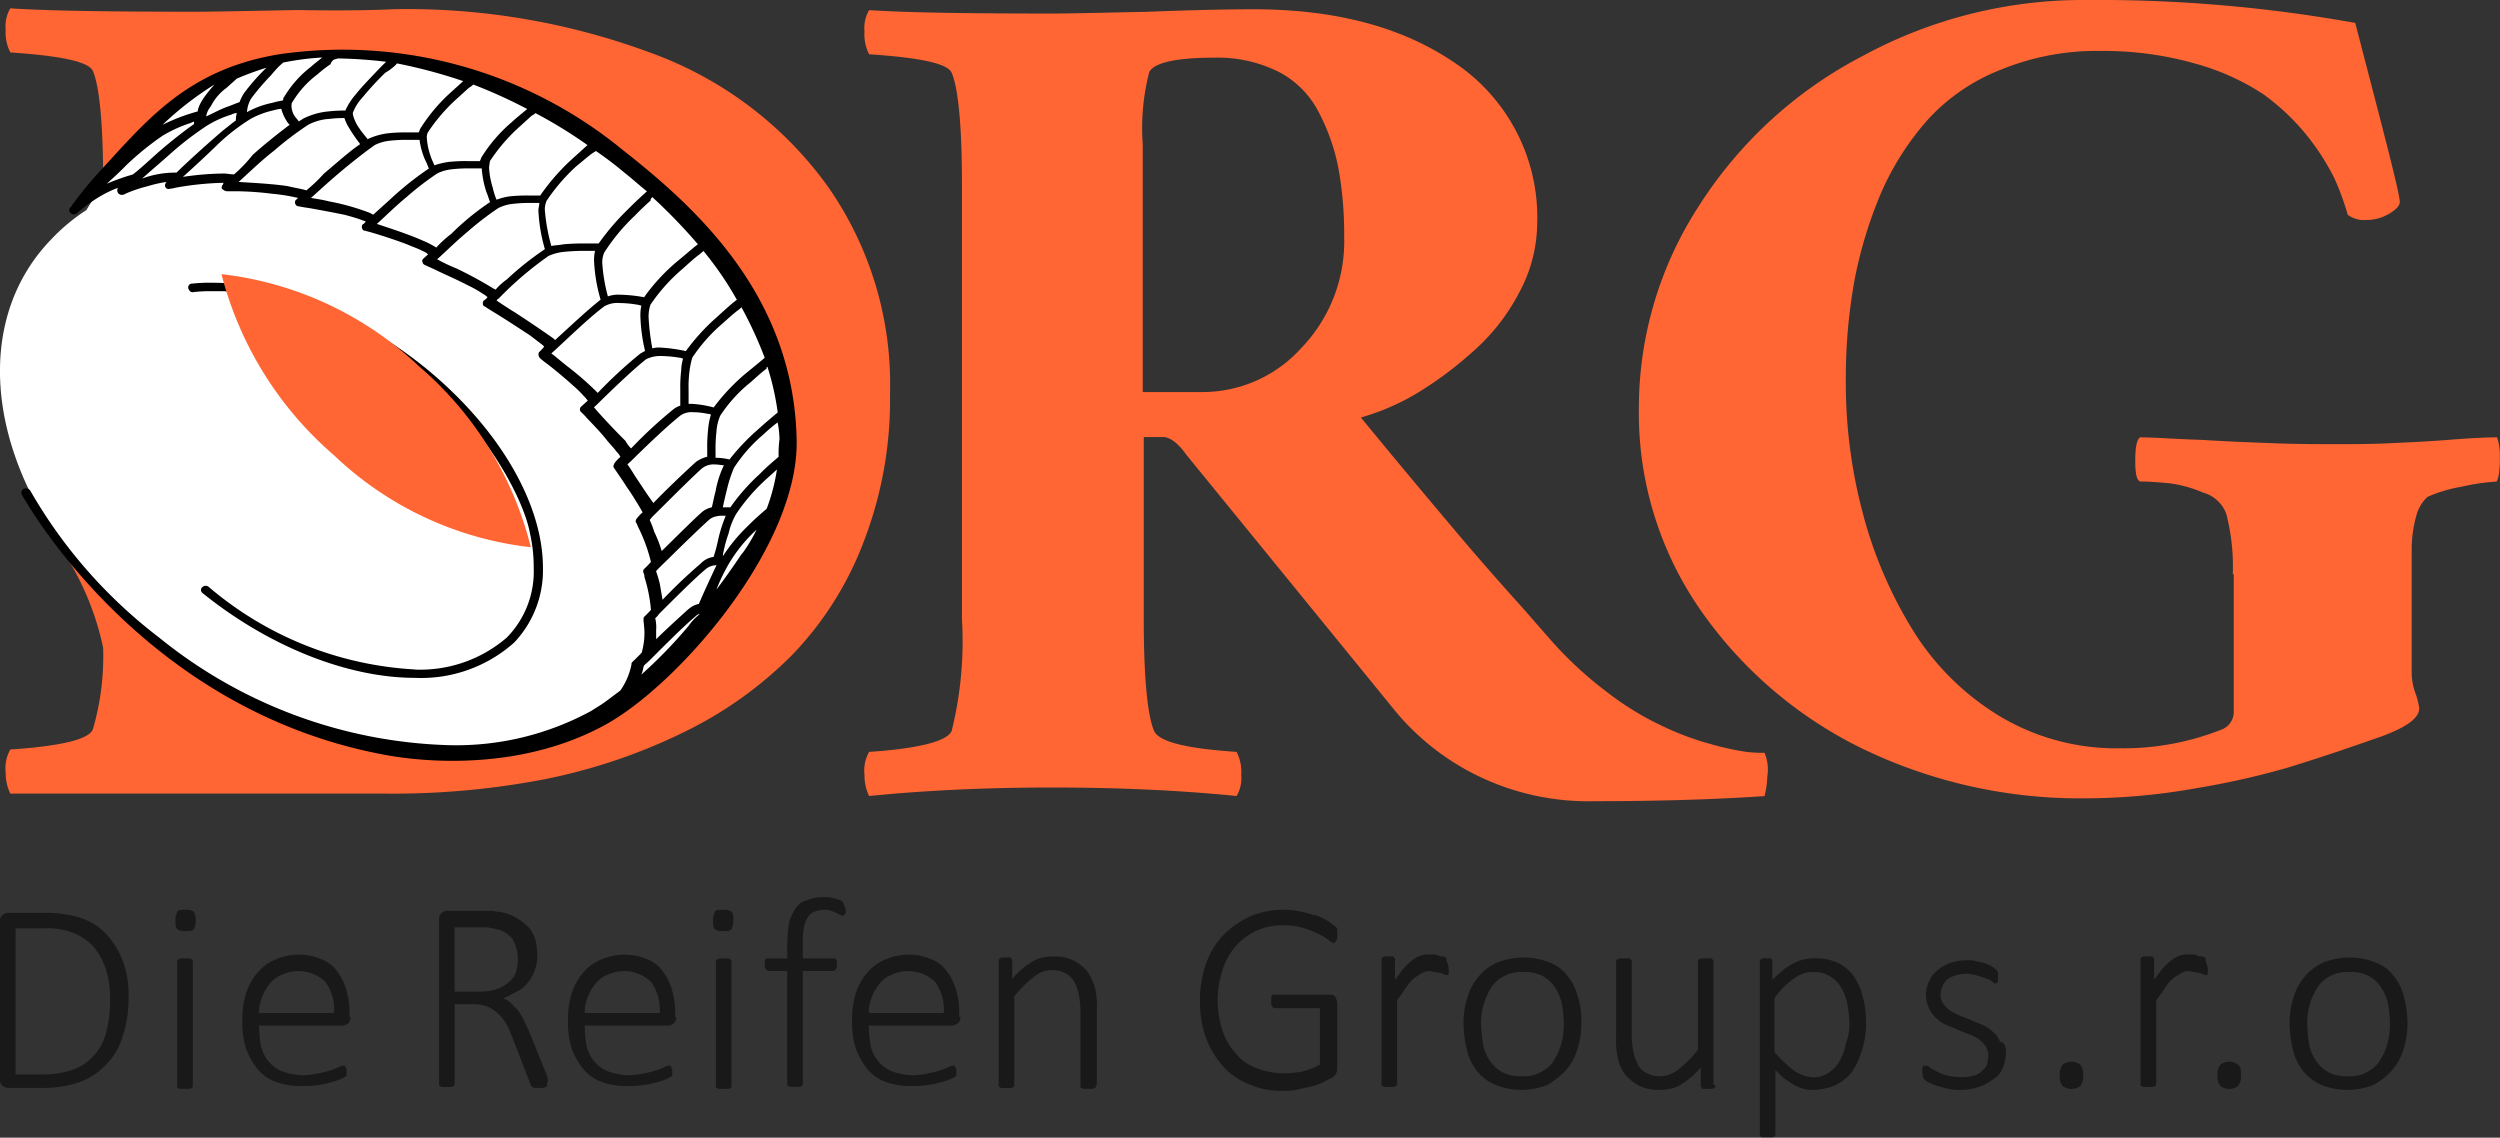 <svg id="Group_10" data-name="Group 10" xmlns="http://www.w3.org/2000/svg" width="133.153" height="60.592" viewBox="0 0 133.153 60.592">
  <rect x="0" y="0" width="133.153" height="60.592" fill="#333333" stroke="none"/>
  <g id="Group_8" data-name="Group 8">
    <path id="Path_68" data-name="Path 68" d="M521.908,33.8c4.5,0,8.105.994,10.922,2.983a9.9,9.9,0,0,1,4.2,8.5,7.837,7.837,0,0,1-.988,3.661,10.738,10.738,0,0,1-2.471,3.119,19.555,19.555,0,0,1-3.064,2.26,12.642,12.642,0,0,1-2.866,1.22q2.224,2.712,4.745,5.7c1.631,1.944,2.965,3.435,3.9,4.475l1.384,1.582a20.18,20.18,0,0,0,3.114,2.893A15.531,15.531,0,0,0,543.752,72a14.781,14.781,0,0,0,2.57.949,14.418,14.418,0,0,0,1.878.407,7.253,7.253,0,0,0,.939.045,2.3,2.3,0,0,1,.148,1.266,4.6,4.6,0,0,1-.148,1.04q-4,.271-9.044.271a13.438,13.438,0,0,1-6.326-1.4,13.238,13.238,0,0,1-4.25-3.345l-11.169-13.7c-.445-.633-.89-.949-1.235-.949h-1.038V66.3c0,3.119.2,5.108.544,5.922.247.588,1.68.949,4.4,1.13a2.335,2.335,0,0,1,.247,1.22,1.866,1.866,0,0,1-.247,1.13c-3.163-.316-6.425-.452-9.835-.452-3.311,0-6.573.136-9.736.452a2.483,2.483,0,0,1-.247-1.13,2.011,2.011,0,0,1,.247-1.22c2.718-.181,4.2-.588,4.4-1.13a19.83,19.83,0,0,0,.544-5.922V43.112c0-3.119-.2-5.108-.544-5.922-.2-.5-1.68-.814-4.4-.994a2.333,2.333,0,0,1-.247-1.22,1.865,1.865,0,0,1,.247-1.13c2.076.136,5.337.181,9.835.181.89,0,2.521-.045,4.893-.09C518.547,33.845,520.475,33.8,521.908,33.8Zm4.843,12.114a19.645,19.645,0,0,0-.3-3.616,10.8,10.8,0,0,0-1.038-2.983,4.967,4.967,0,0,0-2.125-2.17,7.271,7.271,0,0,0-3.46-.768c-2.026,0-3.212.271-3.459.768a11.891,11.891,0,0,0-.346,3.842v13.2h3.163a7.085,7.085,0,0,0,5.288-2.351A8.181,8.181,0,0,0,526.751,45.914Z" transform="translate(-455.159 -33.306)" fill="#f63"/>
    <path id="Path_69" data-name="Path 69" d="M626.93,63.379a11.14,11.14,0,0,0-.346-3.212,1.833,1.833,0,0,0-1.235-1.131,6.67,6.67,0,0,0-1.829-.5c-.494-.045-1.038-.09-1.483-.09-.2,0-.3-.362-.3-1.04s.049-1.131.247-1.312c.791,0,1.878.09,3.311.136,1.433.09,2.718.136,3.9.181s2.273.045,3.311.045c.84,0,1.73,0,2.718-.045.939-.045,2.026-.09,3.163-.181s2.026-.136,2.619-.136a2.775,2.775,0,0,1,.148.95,6.127,6.127,0,0,1-.049,1q-.074.407-.148.407a10.9,10.9,0,0,0-1.828.271,7.546,7.546,0,0,0-1.829.543,2.081,2.081,0,0,0-.593,1,6.6,6.6,0,0,0-.247,1.719v6.74a3.289,3.289,0,0,0,.2,1,3.52,3.52,0,0,1,.2.814c0,.543-.791,1.086-2.422,1.628-1.927.679-3.46,1.176-4.646,1.538A42.747,42.747,0,0,1,625,74.778a33.831,33.831,0,0,1-5.98.543,26.649,26.649,0,0,1-11.861-2.669,22.519,22.519,0,0,1-8.649-7.464,18.372,18.372,0,0,1-3.212-10.63,19.756,19.756,0,0,1,3.212-10.811,22.789,22.789,0,0,1,8.7-7.961A24.612,24.612,0,0,1,619.121,32.8a77.415,77.415,0,0,1,14.332,1.221s.4,1.538,1.186,4.569,1.186,4.659,1.186,4.976c0,.181-.2.407-.593.633a2.338,2.338,0,0,1-1.186.317,1.479,1.479,0,0,1-.989-.271,14.663,14.663,0,0,0-.692-1.9,12.511,12.511,0,0,0-1.433-2.262,11.991,11.991,0,0,0-2.372-2.262,12.752,12.752,0,0,0-3.608-1.628,17.748,17.748,0,0,0-5.041-.679,13.409,13.409,0,0,0-5.337,1,10.36,10.36,0,0,0-3.855,2.624,14.823,14.823,0,0,0-2.521,3.935,23.02,23.02,0,0,0-1.433,4.75,29.28,29.28,0,0,0-.445,5.2,27.006,27.006,0,0,0,.939,7.238,22.871,22.871,0,0,0,2.718,6.242,13.9,13.9,0,0,0,4.6,4.478,12.1,12.1,0,0,0,6.375,1.674,14.177,14.177,0,0,0,5.387-1,1,1,0,0,0,.643-.95V63.379Z" transform="translate(-508.01 -32.8)" fill="#f63"/>
    <g id="Group_4" data-name="Group 4" transform="translate(0.303 0.445)">
      <path id="Path_106" data-name="Path 106" d="M439.888,43.186a19.987,19.987,0,0,0-9.242-7.047,37.313,37.313,0,0,0-13.888-2.394c-.89.045-2.57.09-5.14.045-2.521.045-4.349.09-5.436.09-4.5,0-7.759-.045-9.835-.181a1.862,1.862,0,0,0-.247,1.129,2.33,2.33,0,0,0,.247,1.22c2.718.181,4.2.5,4.4.994.346.813.544,2.8.544,5.917V65c-1.236-1.31-2.372-2.755-2.866-3.388a14.95,14.95,0,0,1,2.866,6.143,13.963,13.963,0,0,1-.544,4.336c-.2.542-1.68.9-4.4,1.084a2.009,2.009,0,0,0-.247,1.22,2.48,2.48,0,0,0,.247,1.129h19.917a42.771,42.771,0,0,0,8.55-.768,30.3,30.3,0,0,0,7.364-2.484,21.133,21.133,0,0,0,5.832-4.156,17.731,17.731,0,0,0,3.806-6.053,21.005,21.005,0,0,0,1.384-7.86A18.335,18.335,0,0,0,439.888,43.186Zm-11.614,25.3c-2.669,2.936-6.82,4.382-12.4,4.382a9.2,9.2,0,0,1-2.718-.407,2.563,2.563,0,0,1-1.631-1.039,15.015,15.015,0,0,1-.544-4.969V40.882a13.6,13.6,0,0,1,.346-3.84c.247-.5,1.433-.768,3.46-.768,5.288,0,9.489,1.581,12.7,4.788s4.794,7.769,4.794,13.777C432.277,61.029,430.942,65.546,428.274,68.482Z" transform="translate(-396.1 -33.7)" fill="#f63"/>
      <path id="Path_107" data-name="Path 107" d="M400.4,95.1a2.233,2.233,0,0,0-.3-.4A2.233,2.233,0,0,1,400.4,95.1Z" transform="translate(-398.123 -67.168)" fill="#ed6c14"/>
    </g>
    <path id="Path_132" data-name="Path 132" d="M428.782,44.41c-9.588-7.827-21.35-7.292-24.711-2.238a15.83,15.83,0,0,0-4.053,4.549,10.1,10.1,0,0,0-1.878,1.565c-4.942,5.1-3.193,14.5,5.505,21.437S423.84,77.9,428.782,72.8c1.334-1.431,5.206-5.65,6.195-6.679C439.721,60.93,438.914,52.684,428.782,44.41Z" transform="translate(-395.416 -35.533)" fill="#fff"/>
    <path id="Path_133" data-name="Path 133" d="M429.756,43.437a23.506,23.506,0,0,0-18.237-5.059c-4.942.806-7.117,3.582-9.637,6.313a19.915,19.915,0,0,0-1.483,1.836.2.2,0,0,0,0,.313.256.256,0,0,0,.346,0,8,8,0,0,1,1.236-.9,5.856,5.856,0,0,1,.939-.448.262.262,0,0,0,0,.269.251.251,0,0,0,.3.09.161.161,0,0,0,.1-.045,7.288,7.288,0,0,1,1.186-.4,6.276,6.276,0,0,1,.988-.224c-.049.09-.1.179-.049.269a.188.188,0,0,0,.247.09.945.945,0,0,0,.247-.045,16.172,16.172,0,0,1,2.521-.269h.1a.133.133,0,0,0-.049.09c-.049.045-.1.179-.049.224a.43.43,0,0,0,.247.134h.494a16.371,16.371,0,0,1,1.927.134,9.607,9.607,0,0,1,1.384.224l-.1.09a.184.184,0,0,0-.049.224.206.206,0,0,0,.2.134s.2.045.544.09c.494.09,1.235.224,1.878.358q.519.134.89.269c.1.045.148.045.247.09-.1.09-.1.134-.148.134a.184.184,0,0,0-.049.224c0,.09.1.134.148.134,0,0,.2.045.494.134.445.134,1.137.358,1.73.582.3.134.593.224.84.358a1.048,1.048,0,0,1,.3.179l-.247.224c-.049.045-.1.134-.049.179,0,.09.049.134.148.179l.494.224c.445.224,1.186.537,1.779.851a5.63,5.63,0,0,1,.791.448,1.066,1.066,0,0,1,.247.179.573.573,0,0,1-.2.179.25.25,0,0,0-.049.179c0,.045.049.134.1.134,0,0,.2.134.494.313.445.269,1.137.716,1.68,1.075.3.179.544.4.741.537.1.09.2.134.247.224a2.828,2.828,0,0,1-.247.269c-.049.045-.049.09-.049.179a.328.328,0,0,0,.1.179s.148.134.4.313c.346.269.889.716,1.334,1.119a6.123,6.123,0,0,1,.593.582c.1.09.148.179.2.224l-.346.313a.2.2,0,0,0,0,.313,3.375,3.375,0,0,1,.3.313c.3.313.741.761,1.087,1.209.2.224.4.448.494.582a.933.933,0,0,1,.2.269,2.381,2.381,0,0,0-.3.313c-.049.09-.1.179-.049.269,0,0,.346.492.692,1.03.346.492.692,1.075.84,1.343a2.389,2.389,0,0,0-.3.313c-.049.045-.1.179-.049.224a1.794,1.794,0,0,1,.1.224,8.658,8.658,0,0,1,.692,1.88,4.945,4.945,0,0,1-.346.358.184.184,0,0,0-.049.224.5.5,0,0,1,.049.224,8,8,0,0,1,.346,1.746,4.943,4.943,0,0,1-.346.358c-.049.045-.049.09-.049.179,0,.134.049.4.049.672a3.791,3.791,0,0,1-.148,1.075c-.3.313-.494.492-.494.492a.155.155,0,0,0-.049.134,3.648,3.648,0,0,1-.593,1.388c-.3.224-.593.448-.84.627s-.494.313-.692.448a15.05,15.05,0,0,1-7.561,1.836,25.646,25.646,0,0,1-15.469-5.731,26.263,26.263,0,0,1-6.87-7.835.3.3,0,0,0-.346-.09.244.244,0,0,0-.1.313c.544.94,6.672,11.462,19.225,13.835,2.026.4,7.314.94,11.911-1.612,3.855-2.149,10.28-9.492,10.132-15.178C438.9,51.093,433.512,46.392,429.756,43.437Zm7.759,11.6a14.178,14.178,0,0,1,.544,2.418c-.1.09-.544.448-1.087.94a11.664,11.664,0,0,0-1.483,1.567,2.938,2.938,0,0,0-.741-.09V59.51a7.831,7.831,0,0,1,.049-1.03,2.513,2.513,0,0,1,.2-.851,7.657,7.657,0,0,1,1.631-1.791c.3-.269.593-.537.84-.716C437.466,55.033,437.466,55.033,437.515,55.033Zm-1.384-3.179a21.666,21.666,0,0,1,1.235,2.686c-.2.179-.593.492-1.087.9a10.891,10.891,0,0,0-1.631,1.746A5.813,5.813,0,0,0,433.512,57h-.2v-.761a6.575,6.575,0,0,1,.049-.985,4.771,4.771,0,0,1,.148-.716,8.769,8.769,0,0,1,1.631-1.836c.3-.269.593-.537.84-.716Zm-2.026-3a17.553,17.553,0,0,1,1.779,2.6c-.2.134-.593.492-1.087.94a11.108,11.108,0,0,0-1.631,1.791A8.4,8.4,0,0,0,431.782,54a1.194,1.194,0,0,0-.4.045,12.158,12.158,0,0,1-.2-1.657,1.993,1.993,0,0,1,.1-.672,9.49,9.49,0,0,1,1.73-1.925c.346-.313.642-.582.89-.761Zm-2.718-2.865a29.424,29.424,0,0,1,2.422,2.507c-.247.179-.642.537-1.137.94a10.277,10.277,0,0,0-1.73,1.88,7.782,7.782,0,0,0-1.285-.134,1.6,1.6,0,0,0-.642.09,8.644,8.644,0,0,1-.3-1.791,1.339,1.339,0,0,1,.1-.537,10.379,10.379,0,0,1,1.631-1.97c.3-.313.593-.582.84-.806A.226.226,0,0,1,431.387,45.989Zm-3.212-2.328c.049-.045.148-.09.2-.134a18.835,18.835,0,0,1,1.532,1.164c.4.313.791.672,1.186.985-.2.179-.593.537-1.038.985a13.085,13.085,0,0,0-1.532,1.791h-.643a12.34,12.34,0,0,0-1.235.045c-.2.045-.445.045-.643.09a9.884,9.884,0,0,1-.346-1.925,1.1,1.1,0,0,1,.1-.492,10,10,0,0,1,1.581-1.836C427.68,44.064,427.927,43.84,428.174,43.661Zm-3.015-2.149a25.1,25.1,0,0,1,2.768,1.7l-.939.851a11.5,11.5,0,0,0-1.581,1.836h-.593a8.443,8.443,0,0,0-1.038.045,3.06,3.06,0,0,0-.692.179,3.49,3.49,0,0,1-.2-.627,4.472,4.472,0,0,1-.2-1.075,3.441,3.441,0,0,1,.049-.358,9.3,9.3,0,0,1,1.483-1.746l.741-.672A.681.681,0,0,0,425.16,41.512Zm-3.311-1.522a27,27,0,0,1,2.866,1.3c-.2.179-.494.4-.84.716a8.008,8.008,0,0,0-1.581,1.836c-.049.09-.049.134-.1.224h-.643a8.442,8.442,0,0,0-1.038.045,4.463,4.463,0,0,0-.741.179c-.049-.134-.148-.313-.2-.492a3.523,3.523,0,0,1-.2-.94.607.607,0,0,1,.049-.313A9.3,9.3,0,0,1,420.91,40.8l.692-.627A1.334,1.334,0,0,0,421.849,39.99ZM417.7,38.96c.049-.045.049-.09.1-.09a27.478,27.478,0,0,1,3.509.94l-.741.672a9.149,9.149,0,0,0-1.532,1.836c-.049.09-.049.134-.1.224h-.593a8.442,8.442,0,0,0-1.038.045,3.536,3.536,0,0,0-.988.269c-.049,0-.049.045-.1.045-.1-.134-.3-.358-.445-.582a2.017,2.017,0,0,1-.247-.448,1.277,1.277,0,0,1-.1-.358,2.419,2.419,0,0,1,.494-.806,16.636,16.636,0,0,1,1.236-1.343A2.849,2.849,0,0,0,417.7,38.96Zm-3.311-.269a.161.161,0,0,1,.1-.045l.148-.045a24.78,24.78,0,0,1,2.57.179c-.2.179-.494.492-.791.806s-.593.627-.84.94a3.365,3.365,0,0,0-.544.851,7.4,7.4,0,0,0-.89.045,3.762,3.762,0,0,0-1.384.4c-.049.045-.148.09-.2.134-.049-.045-.1-.134-.148-.179a1.009,1.009,0,0,1-.247-.627c0-.09,0-.179.049-.224a5.157,5.157,0,0,1,1.334-1.477,6.309,6.309,0,0,1,.692-.537A.475.475,0,0,1,414.386,38.691ZM411.519,39l.2-.179a14.393,14.393,0,0,1,2.076-.269c-.148.134-.4.313-.593.492a5.712,5.712,0,0,0-1.433,1.612c-.049.045-.049.09-.049.179a5.556,5.556,0,0,0-.593.134,4.74,4.74,0,0,0-1.334.492,1.537,1.537,0,0,1,.247-.761,12.7,12.7,0,0,1,1.038-1.209A6.2,6.2,0,0,1,411.519,39ZM408.7,40.169l.4-.358.148-.134a16.033,16.033,0,0,1,1.582-.582,11.121,11.121,0,0,0-1.186,1.343,2.3,2.3,0,0,0-.247.492c-.148.045-.346.134-.593.224-.4.134-.791.358-1.186.537a1.094,1.094,0,0,1,.247-.537A2.715,2.715,0,0,1,408.7,40.169Zm-.642-.179c-.1.134-.84.9-.89,1.433a10.242,10.242,0,0,0-1.878.716A17.046,17.046,0,0,1,408.06,39.99Zm-5.733,5.283c.346-.313.692-.627,1.038-.985a15.509,15.509,0,0,1,1.928-1.567,7.206,7.206,0,0,1,1.334-.627,2.543,2.543,0,0,0,.346-.134v.134A25.339,25.339,0,0,0,404.7,43.93c-.346.313-.692.627-.988.851A12.248,12.248,0,0,0,402.327,45.273ZM404.205,45c.445-.4,1.038-.9,1.582-1.388a16.392,16.392,0,0,1,1.878-1.433,5.439,5.439,0,0,1,1.285-.582.753.753,0,0,1,.3-.09,1.4,1.4,0,0,0-.049.4c-.2.134-.4.313-.643.493-.89.761-1.927,1.7-2.521,2.283A5.053,5.053,0,0,0,404.205,45Zm4.893-.224c-.2,0-.346-.045-.544-.045a15.634,15.634,0,0,0-2.175.179c.445-.4,1.137-1.03,1.779-1.657a10.721,10.721,0,0,1,1.829-1.433,4.53,4.53,0,0,1,1.186-.448,2.733,2.733,0,0,1,.445-.09,2.212,2.212,0,0,0,.3.672.63.63,0,0,0,.148.179c-.593.448-1.334,1.03-1.977,1.612A7.308,7.308,0,0,1,409.1,44.78Zm3.855.851c-.3-.09-.643-.134-.988-.224-.89-.134-1.977-.179-2.619-.224l.1-.09c.445-.4,1.087-1.03,1.779-1.567a17.268,17.268,0,0,1,1.829-1.388,2.764,2.764,0,0,1,1.137-.313,6.02,6.02,0,0,1,.791-.045,2.921,2.921,0,0,0,.148.358,8.639,8.639,0,0,0,.692,1.03c-.593.4-1.285,1.03-1.927,1.567A8.854,8.854,0,0,1,412.953,45.631Zm3.558,1.3c-.049-.045-.1-.045-.148-.09a12.718,12.718,0,0,0-2.224-.627c-.346-.09-.692-.134-.939-.179l.1-.09c.4-.358.988-.9,1.631-1.433s1.285-1.03,1.68-1.3a2.282,2.282,0,0,1,.791-.224,7.679,7.679,0,0,1,.988-.045h.593a3.882,3.882,0,0,0,.3,1.075c.1.179.148.358.2.448a16.815,16.815,0,0,0-2.076,1.657Zm3.361,1.746a4.427,4.427,0,0,0-.692-.358c-.791-.358-1.927-.716-2.471-.9l.1-.09c.346-.313.89-.851,1.483-1.343a16.069,16.069,0,0,1,1.631-1.254,2.281,2.281,0,0,1,.791-.224,7.676,7.676,0,0,1,.988-.045h.593a5.166,5.166,0,0,0,.247,1.254c.1.224.148.448.2.537a13.886,13.886,0,0,0-2.076,1.7A5.683,5.683,0,0,0,419.872,48.676Zm3.163,2.239c-.049,0-.049-.045-.1-.045a21.328,21.328,0,0,0-1.977-1.075,9.783,9.783,0,0,1-1.038-.493l.148-.134c.346-.313.89-.851,1.483-1.343a16.081,16.081,0,0,1,1.631-1.254,2.281,2.281,0,0,1,.791-.224,7.679,7.679,0,0,1,.989-.045h.4c0,.134-.049.269-.049.4a8.716,8.716,0,0,0,.346,2.06,15.954,15.954,0,0,0-2.026,1.612A3.218,3.218,0,0,0,423.035,50.914Zm1.087,1.254c-.445-.269-.84-.537-1.038-.672.049-.045.049-.09.1-.09a18.265,18.265,0,0,1,2.669-2.283,2.63,2.63,0,0,1,.89-.224,10.5,10.5,0,0,1,1.186-.045h.4a2.151,2.151,0,0,0-.049.582,8.712,8.712,0,0,0,.346,2.015c-.791.627-1.779,1.567-2.422,2.149l-.1-.09C425.6,53.153,424.814,52.616,424.122,52.168Zm2.718,2.821c-.346-.269-.642-.537-.84-.672l.148-.134c.593-.537,1.829-1.746,2.669-2.373a1.429,1.429,0,0,1,.84-.179,6.022,6.022,0,0,1,.939.09c.049,0,.148.045.2.045a2.5,2.5,0,0,0-.049.627,9.014,9.014,0,0,0,.247,1.791c-.1.045-.148.09-.247.134a24.091,24.091,0,0,0-2.273,2.1A16.052,16.052,0,0,0,426.84,54.988Zm1.433,2.194.148-.134c.544-.537,1.779-1.746,2.619-2.418a1.656,1.656,0,0,1,.791-.179,6.7,6.7,0,0,1,.988.09c.1,0,.148.045.2.045a2.408,2.408,0,0,0-.1.627,7.5,7.5,0,0,0-.049,1.03v.851a1.277,1.277,0,0,0-.346.179,24.089,24.089,0,0,0-2.273,2.1,1.561,1.561,0,0,1-.3-.4C429.361,58.391,428.57,57.54,428.273,57.182Zm2.372,3.94c-.247-.358-.445-.716-.593-.9l.2-.179c.544-.537,1.779-1.746,2.619-2.418a1.037,1.037,0,0,1,.692-.179,3.78,3.78,0,0,1,.791.09.194.194,0,0,1,.148.045,3.511,3.511,0,0,0-.148.761,8.483,8.483,0,0,0-.049,1.075v.4a1.744,1.744,0,0,0-.593.269c-.643.582-1.631,1.522-2.273,2.194C431.239,62.018,430.942,61.57,430.646,61.122Zm.593,2.06c.049-.045.1-.134.2-.224.593-.582,1.829-1.836,2.57-2.507a.985.985,0,0,1,.692-.224c.2,0,.4.045.494.045a5.256,5.256,0,0,0-.445,1.388c-.1.358-.148.672-.2.851a1.219,1.219,0,0,0-.544.269c-.593.537-1.483,1.433-2.125,2.06a6.525,6.525,0,0,0-.4-1.03A4.581,4.581,0,0,0,431.239,63.182Zm3.954-.224h.1a7.763,7.763,0,0,0-.4,1.254,9.308,9.308,0,0,1-.247.94,1.146,1.146,0,0,0-.692.358,26.748,26.748,0,0,0-2.026,1.925c-.049-.269-.1-.582-.148-.851a6.411,6.411,0,0,0-.2-.672c.148-.179.544-.537.988-.985.593-.582,1.334-1.3,1.829-1.746a.82.82,0,0,1,.346-.179A1.5,1.5,0,0,1,435.192,62.958Zm-1.878,5.865a25.254,25.254,0,0,1-2.52,2.6c.1-.224.1-.4.148-.492l.247-.224c.544-.537,1.73-1.746,2.471-2.373.1-.09.148-.134.247-.134A2.688,2.688,0,0,0,433.314,68.823Zm0-.9c-.494.448-1.186,1.075-1.73,1.612v-.492a2,2,0,0,0-.049-.627,1,1,0,0,0,.2-.224c.544-.537,1.73-1.746,2.471-2.373a.907.907,0,0,1,.593-.224c-.3.627-.791,1.7-.939,2.06A1.223,1.223,0,0,0,433.314,67.928Zm3.015-3.179a2.033,2.033,0,0,1-.2.269c-.247.358-.692,1.03-1.334,1.88a9.514,9.514,0,0,1,.642-1.343,7.972,7.972,0,0,1,1.433-1.791c.049-.045.1-.09.1-.134A8.523,8.523,0,0,1,436.329,64.749Zm1.137-2.149s-.445.358-.988.9a9.052,9.052,0,0,0-1.334,1.612v-.09a7.237,7.237,0,0,1,.3-1.119,3.655,3.655,0,0,1,.4-1.03,10,10,0,0,1,1.581-1.836l.593-.537A10.2,10.2,0,0,1,437.466,62.6Zm-18.731,8.551a18.484,18.484,0,0,1-10.972-4.388.256.256,0,0,0-.346,0,.2.2,0,0,0,0,.313c3.608,2.91,7.809,4.522,11.318,4.522a7.437,7.437,0,0,0,5.288-1.88,5.591,5.591,0,0,0,1.532-3.985c0-3.358-2.273-7.387-6.277-10.656-3.608-2.91-7.809-4.522-11.318-4.522a8.439,8.439,0,0,0-1.087.045.2.2,0,0,0-.2.269c.049.134.148.224.3.179A8.05,8.05,0,0,1,408.01,51h.593c11.12,1.388,15.815,10.3,16.26,12.894a7.986,7.986,0,0,1,.2,1.836,5.014,5.014,0,0,1-1.433,3.716A7.057,7.057,0,0,1,418.735,71.151Zm19.373-11.327c-.2.179-.593.492-.988.9a10.73,10.73,0,0,0-1.582,1.791h-.4c.049-.269.148-.672.247-1.075a6.793,6.793,0,0,1,.346-1.03,8.077,8.077,0,0,1,1.532-1.746,9.824,9.824,0,0,1,.791-.672,5.01,5.01,0,0,1,.1.9A5.994,5.994,0,0,0,438.108,59.824Z" transform="translate(-396.637 -35.489)"/>
    <path id="Path_134" data-name="Path 134" d="M429.876,71.3a18.316,18.316,0,0,0-10.537-4.923,18.954,18.954,0,0,0,6,9.652,18.108,18.108,0,0,0,10.477,4.893A18.549,18.549,0,0,0,429.876,71.3Z" transform="translate(-407.544 -51.776)" fill="#f63"/>
  </g>
  <g id="Group_9" data-name="Group 9" transform="translate(0 47.78)" opacity="0.5">
    <path id="Path_49" data-name="Path 49" d="M279.447,450.613a6.459,6.459,0,0,1-.311,2.075,3.619,3.619,0,0,1-.882,1.5,3.7,3.7,0,0,1-1.4.934,5.922,5.922,0,0,1-2.023.311h-1.816c-.1,0-.156-.052-.259-.1a.4.4,0,0,1-.156-.363v-8.4a.4.4,0,0,1,.156-.363c.1-.052.156-.1.259-.1h1.971a5.921,5.921,0,0,1,2.023.311,3.159,3.159,0,0,1,1.349.934,4.431,4.431,0,0,1,.83,1.452A5.132,5.132,0,0,1,279.447,450.613Zm-.986.052a4.8,4.8,0,0,0-.207-1.5,3.7,3.7,0,0,0-.623-1.193,2.79,2.79,0,0,0-1.089-.778,3.848,3.848,0,0,0-1.66-.259H273.43v7.781h1.452a4.742,4.742,0,0,0,1.608-.259,2.685,2.685,0,0,0,1.089-.726,2.87,2.87,0,0,0,.674-1.245A6.473,6.473,0,0,0,278.461,450.665Z" transform="translate(-272.6 -445.27)"/>
    <path id="Path_50" data-name="Path 50" d="M291.689,446.371a1.035,1.035,0,0,1-.1.467c-.1.1-.207.1-.467.1a.67.67,0,0,1-.415-.1c-.1-.1-.1-.259-.1-.467a1.036,1.036,0,0,1,.1-.467c.052-.1.208-.1.467-.1a.67.67,0,0,1,.415.1A1.035,1.035,0,0,1,291.689,446.371Zm-.156,8.766v.1l-.052.052a.227.227,0,0,1-.156.052h-.415a.191.191,0,0,1-.156-.052.051.051,0,0,1-.052-.052V448.5l.052-.052c.052,0,.1-.052.156-.052h.415a.19.19,0,0,1,.156.052l.052.052v6.639Z" transform="translate(-281.263 -445.126)"/>
    <path id="Path_51" data-name="Path 51" d="M303.258,453.72a.4.4,0,0,1-.156.363c-.1.052-.156.1-.259.1h-4.461a6.483,6.483,0,0,0,.1,1.089,2.086,2.086,0,0,0,.415.83,1.861,1.861,0,0,0,.726.519,3.389,3.389,0,0,0,1.089.208,4.028,4.028,0,0,0,.83-.1,5.4,5.4,0,0,0,.622-.156,3.594,3.594,0,0,0,.415-.156.874.874,0,0,1,.259-.1h.1l.052.052c0,.052,0,.052.052.1v.363c0,.052,0,.052-.052.052l-.052.052-.207.1a4.892,4.892,0,0,1-.467.156,5.505,5.505,0,0,1-.726.156,5.043,5.043,0,0,1-.882.052,3.683,3.683,0,0,1-1.349-.207,2.236,2.236,0,0,1-.986-.674,3.727,3.727,0,0,1-.622-1.089,4.4,4.4,0,0,1-.208-1.5,4.589,4.589,0,0,1,.208-1.5,3.157,3.157,0,0,1,.622-1.089,2.4,2.4,0,0,1,.934-.674,3.134,3.134,0,0,1,1.245-.259,2.948,2.948,0,0,1,1.245.259,1.782,1.782,0,0,1,.83.674,2.891,2.891,0,0,1,.467.986,4.045,4.045,0,0,1,.156,1.141v.259Zm-.882-.259a2.475,2.475,0,0,0-.467-1.608,2.075,2.075,0,0,0-2.334-.363,1.416,1.416,0,0,0-.622.467,2.427,2.427,0,0,0-.415.726,2.152,2.152,0,0,0-.156.83h3.994Z" transform="translate(-284.584 -447.34)"/>
    <path id="Path_52" data-name="Path 52" d="M327.658,455.133v.1l-.052.052c-.052,0-.1.052-.156.052h-.415a.191.191,0,0,1-.156-.052c-.052,0-.052-.052-.1-.1,0-.052-.052-.1-.052-.156l-.882-2.282c-.1-.259-.207-.519-.311-.726a2.262,2.262,0,0,0-.986-.986,1.975,1.975,0,0,0-.83-.156h-.986v4.305l-.052.052a.522.522,0,0,1-.156.052h-.415a.19.19,0,0,1-.156-.052l-.052-.052v-8.818a.4.4,0,0,1,.156-.363c.1-.052.156-.1.259-.1h2.334c.156,0,.311.052.415.052a2.48,2.48,0,0,1,.934.311,3.331,3.331,0,0,1,.674.519,1.709,1.709,0,0,1,.363.674,4.03,4.03,0,0,1,.1.83,2.15,2.15,0,0,1-.156.83,1.794,1.794,0,0,1-.363.622,1.623,1.623,0,0,1-.571.467c-.207.1-.467.259-.726.363a1.129,1.129,0,0,1,.415.259l.363.363a4.545,4.545,0,0,1,.311.519c.1.207.207.415.311.674l.882,2.179a1.32,1.32,0,0,1,.1.363A.816.816,0,0,0,327.658,455.133Zm-1.556-6.639a2.194,2.194,0,0,0-.259-1.037,1.394,1.394,0,0,0-.882-.571c-.156-.052-.311-.052-.467-.1H322.73v3.423h1.349a2.513,2.513,0,0,0,.934-.156,1.793,1.793,0,0,0,.622-.363,1.185,1.185,0,0,0,.363-.519A3.034,3.034,0,0,0,326.1,448.494Z" transform="translate(-298.517 -445.174)"/>
    <path id="Path_53" data-name="Path 53" d="M342.158,453.72a.4.4,0,0,1-.156.363c-.1.052-.156.1-.259.1h-4.461a6.477,6.477,0,0,0,.1,1.089,2.085,2.085,0,0,0,.415.83,1.861,1.861,0,0,0,.726.519,3.389,3.389,0,0,0,1.089.208,4.029,4.029,0,0,0,.83-.1,5.4,5.4,0,0,0,.622-.156,3.6,3.6,0,0,0,.415-.156.874.874,0,0,1,.259-.1h.1l.052.052c0,.052,0,.052.052.1v.363c0,.052,0,.052-.052.052l-.052.052-.207.1a4.9,4.9,0,0,1-.467.156,5.505,5.505,0,0,1-.726.156,5.043,5.043,0,0,1-.882.052,3.683,3.683,0,0,1-1.349-.207,2.235,2.235,0,0,1-.986-.674,3.73,3.73,0,0,1-.622-1.089,4.4,4.4,0,0,1-.207-1.5,4.591,4.591,0,0,1,.207-1.5,3.159,3.159,0,0,1,.622-1.089,2.4,2.4,0,0,1,.934-.674,3.133,3.133,0,0,1,1.245-.259,2.948,2.948,0,0,1,1.245.259,1.782,1.782,0,0,1,.83.674,2.892,2.892,0,0,1,.467.986,4.044,4.044,0,0,1,.156,1.141v.259Zm-.882-.259a2.475,2.475,0,0,0-.467-1.608,2.075,2.075,0,0,0-2.334-.363,1.415,1.415,0,0,0-.622.467,2.426,2.426,0,0,0-.415.726,2.151,2.151,0,0,0-.156.83h3.994Z" transform="translate(-306.139 -447.34)"/>
    <path id="Path_54" data-name="Path 54" d="M353.489,446.371a1.036,1.036,0,0,1-.1.467c-.1.1-.207.1-.467.1a.67.67,0,0,1-.415-.1c-.1-.1-.1-.259-.1-.467a1.035,1.035,0,0,1,.1-.467c.052-.1.207-.1.467-.1a.67.67,0,0,1,.415.1C353.489,446.007,353.489,446.163,353.489,446.371Zm-.1,8.766v.1l-.052.052a.227.227,0,0,1-.156.052h-.415a.19.19,0,0,1-.156-.052.051.051,0,0,1-.052-.052V448.5l.052-.052c.052,0,.1-.052.156-.052h.415a.191.191,0,0,1,.156.052l.052.052v6.639Z" transform="translate(-314.43 -445.126)"/>
    <path id="Path_55" data-name="Path 55" d="M362.705,445.174v.156c0,.052,0,.052-.052.1l-.052.052h-.052a.191.191,0,0,1-.156-.052c-.052,0-.1-.052-.207-.1s-.156-.052-.259-.1a.883.883,0,0,0-.363-.052,1.533,1.533,0,0,0-.519.1.7.7,0,0,0-.363.311,1.461,1.461,0,0,0-.207.571,3.939,3.939,0,0,0-.052.83v.778h1.712l.052.052a.181.181,0,0,1,.052.1v.156a.388.388,0,0,1-.052.259c-.052.052-.1.1-.156.1h-1.608v6.069l-.052.052c-.052,0-.052.052-.156.052H359.8a.19.19,0,0,1-.156-.052.051.051,0,0,1-.052-.052v-6.069h-.985c-.052,0-.1-.052-.156-.1a.389.389,0,0,1-.052-.259v-.156c0-.052,0-.1.052-.1a.051.051,0,0,1,.052-.052h1.089v-.726a7.863,7.863,0,0,1,.1-1.193,2.709,2.709,0,0,1,.363-.778,1.032,1.032,0,0,1,.622-.415,2.234,2.234,0,0,1,.882-.156,1.434,1.434,0,0,1,.467.052,3.311,3.311,0,0,1,.363.1c.1.052.156.052.156.1s.052.052.052.1.052.1.052.156A.191.191,0,0,1,362.705,445.174Z" transform="translate(-317.663 -444.5)"/>
    <path id="Path_56" data-name="Path 56" d="M374.058,453.72a.4.4,0,0,1-.156.363c-.1.052-.156.1-.259.1h-4.461a6.474,6.474,0,0,0,.1,1.089,2.084,2.084,0,0,0,.415.83,1.86,1.86,0,0,0,.726.519,3.388,3.388,0,0,0,1.089.208,4.028,4.028,0,0,0,.83-.1,5.4,5.4,0,0,0,.622-.156,3.6,3.6,0,0,0,.415-.156.873.873,0,0,1,.259-.1h.1l.052.052c0,.052,0,.052.052.1v.363c0,.052,0,.052-.052.052l-.052.052-.207.1a4.894,4.894,0,0,1-.467.156,5.5,5.5,0,0,1-.726.156,5.043,5.043,0,0,1-.882.052,3.683,3.683,0,0,1-1.349-.207,2.236,2.236,0,0,1-.986-.674,3.729,3.729,0,0,1-.622-1.089,4.4,4.4,0,0,1-.208-1.5,4.589,4.589,0,0,1,.208-1.5,3.159,3.159,0,0,1,.622-1.089,2.4,2.4,0,0,1,.934-.674,3.134,3.134,0,0,1,1.245-.259,2.948,2.948,0,0,1,1.245.259,1.782,1.782,0,0,1,.83.674,2.893,2.893,0,0,1,.467.986,4.046,4.046,0,0,1,.156,1.141v.259Zm-.882-.259a2.475,2.475,0,0,0-.467-1.608,2.075,2.075,0,0,0-2.334-.363,1.415,1.415,0,0,0-.622.467,2.425,2.425,0,0,0-.415.726,2.149,2.149,0,0,0-.156.83h3.994Z" transform="translate(-322.908 -447.34)"/>
    <path id="Path_57" data-name="Path 57" d="M389.887,457.447v.1l-.052.052c-.052,0-.052.052-.156.052h-.415a.19.19,0,0,1-.156-.052.051.051,0,0,1-.052-.052v-3.994a4.77,4.77,0,0,0-.1-.985,2.6,2.6,0,0,0-.259-.674,1.224,1.224,0,0,0-.467-.415,1.436,1.436,0,0,0-.674-.156,1.551,1.551,0,0,0-.986.363,6.485,6.485,0,0,0-1.037,1.037V457.5l-.052.052a.227.227,0,0,1-.156.052h-.415a.191.191,0,0,1-.156-.052.051.051,0,0,1-.052-.052v-6.743l.052-.052c.052,0,.052-.052.1-.052h.415c.052,0,.1,0,.1.052a.051.051,0,0,0,.052.052v1.037a4.363,4.363,0,0,1,1.089-.934,2.106,2.106,0,0,1,1.089-.259,2.406,2.406,0,0,1,1.089.208,2.725,2.725,0,0,1,.726.571,3.479,3.479,0,0,1,.415.882,4.082,4.082,0,0,1,.1,1.193v3.994Z" transform="translate(-331.51 -447.436)"/>
    <path id="Path_58" data-name="Path 58" d="M414.814,447.1v.156a.19.19,0,0,1-.052.156c0,.052-.052.052-.052.1s-.052.052-.1.052a.474.474,0,0,1-.259-.156,4.554,4.554,0,0,0-.519-.311,6.025,6.025,0,0,0-.778-.311,3.565,3.565,0,0,0-1.141-.156,3.157,3.157,0,0,0-1.452.311,3.383,3.383,0,0,0-1.089.83,3.622,3.622,0,0,0-.674,1.245,5.147,5.147,0,0,0-.259,1.556,5.3,5.3,0,0,0,.259,1.66,3.288,3.288,0,0,0,.726,1.245,2.5,2.5,0,0,0,1.141.778,4.193,4.193,0,0,0,1.4.259,6.351,6.351,0,0,0,.986-.1,3.893,3.893,0,0,0,.934-.363v-3.008h-2.386c-.052,0-.156-.052-.156-.1-.052-.052-.052-.156-.052-.311v-.156c0-.052,0-.1.052-.1a.051.051,0,0,1,.052-.052H414.5c.052,0,.1.052.156.052.052.052.052.1.1.156,0,.052.052.155.052.207V454.2a.658.658,0,0,1-.052.311.613.613,0,0,1-.259.259,4.784,4.784,0,0,0-.519.259,2.567,2.567,0,0,1-.674.207c-.207.052-.467.1-.674.156a2.956,2.956,0,0,1-.674.052,4.14,4.14,0,0,1-1.867-.363,3.433,3.433,0,0,1-1.4-.986,4.794,4.794,0,0,1-.882-1.5,5.517,5.517,0,0,1-.311-1.919,5.822,5.822,0,0,1,.311-1.971,4.3,4.3,0,0,1,.934-1.556,5.26,5.26,0,0,1,1.4-.986,4.553,4.553,0,0,1,2.749-.259c.259.052.571.156.83.207a3.458,3.458,0,0,1,.623.311c.156.1.259.207.363.259.052.052.1.1.1.156Z" transform="translate(-343.585 -445.126)"/>
    <path id="Path_59" data-name="Path 59" d="M431.079,451.126v.311a.051.051,0,0,1-.052.052h-.052a.191.191,0,0,1-.156-.052c-.052,0-.1-.052-.207-.052a2.255,2.255,0,0,0-.259-.052c-.1,0-.207-.052-.311-.052a.75.75,0,0,0-.363.1,4.752,4.752,0,0,0-.415.259,1.883,1.883,0,0,0-.415.467c-.156.208-.311.467-.519.726v4.513l-.052.052a.228.228,0,0,1-.156.052h-.415a.191.191,0,0,1-.156-.052.051.051,0,0,1-.052-.052v-6.743l.052-.052c.052,0,.052-.052.1-.052h.415c.052,0,.1,0,.1.052a.051.051,0,0,0,.052.052v1.141c.207-.259.363-.519.519-.674a3.358,3.358,0,0,1,.467-.415,1.556,1.556,0,0,1,.415-.208,1.143,1.143,0,0,1,.415-.052h.208a.564.564,0,0,1,.259.052.467.467,0,0,0,.259.052c.1,0,.1.052.156.052a.051.051,0,0,1,.052.052v.156A.9.9,0,0,1,431.079,451.126Z" transform="translate(-353.919 -447.34)"/>
    <path id="Path_60" data-name="Path 60" d="M443.276,454.123a4.477,4.477,0,0,1-.207,1.452,3.057,3.057,0,0,1-.622,1.141,4.651,4.651,0,0,1-.986.778,3.961,3.961,0,0,1-1.4.259,3.674,3.674,0,0,1-1.349-.259,2.552,2.552,0,0,1-.934-.674,2.744,2.744,0,0,1-.571-1.089,6.12,6.12,0,0,1-.207-1.452,4.475,4.475,0,0,1,.207-1.452,3.058,3.058,0,0,1,.622-1.141,2.709,2.709,0,0,1,.986-.726,3.96,3.96,0,0,1,1.4-.259,3.673,3.673,0,0,1,1.349.259,2.074,2.074,0,0,1,.934.674,2.746,2.746,0,0,1,.571,1.089A3.976,3.976,0,0,1,443.276,454.123Zm-.934.1a6.377,6.377,0,0,0-.1-1.037,2.644,2.644,0,0,0-.363-.882,1.944,1.944,0,0,0-.674-.622,2.058,2.058,0,0,0-1.037-.207,1.855,1.855,0,0,0-.985.207,1.806,1.806,0,0,0-.674.571,3.5,3.5,0,0,0-.571,1.971,7.747,7.747,0,0,0,.1,1.089,2.258,2.258,0,0,0,.363.882,1.942,1.942,0,0,0,.674.622,2.056,2.056,0,0,0,1.037.208,1.855,1.855,0,0,0,.986-.208,1.807,1.807,0,0,0,.674-.571,3.48,3.48,0,0,0,.415-.882A4.042,4.042,0,0,0,442.343,454.227Z" transform="translate(-359.051 -447.484)"/>
    <path id="Path_61" data-name="Path 61" d="M459.291,457.543v.1l-.052.052a.227.227,0,0,1-.156.052h-.415c-.052,0-.1,0-.1-.052a.051.051,0,0,0-.052-.052v-1.037a4.363,4.363,0,0,1-1.089.934,2.107,2.107,0,0,1-1.089.259,2.406,2.406,0,0,1-1.089-.207,2.725,2.725,0,0,1-.726-.571,2,2,0,0,1-.415-.882,4.079,4.079,0,0,1-.1-1.193V450.9l.052-.052c.052,0,.1-.052.156-.052h.415a.19.19,0,0,1,.156.052l.052.052v3.942a4.77,4.77,0,0,0,.1.985,2.6,2.6,0,0,0,.259.674.916.916,0,0,0,.467.415,1.434,1.434,0,0,0,.674.156,1.55,1.55,0,0,0,.986-.363,6.48,6.48,0,0,0,1.037-1.037V450.9l.052-.052a.523.523,0,0,1,.156-.052h.415a.19.19,0,0,1,.156.052l.052.052v6.639Z" transform="translate(-367.931 -447.532)"/>
    <path id="Path_62" data-name="Path 62" d="M475.854,454.15a4.592,4.592,0,0,1-.207,1.5,4.687,4.687,0,0,1-.519,1.141,2.373,2.373,0,0,1-.882.726,3.076,3.076,0,0,1-1.193.259,1.6,1.6,0,0,1-.519-.052,3.564,3.564,0,0,1-.519-.207l-.467-.311c-.156-.1-.311-.311-.519-.467v3.475l-.052.052a.227.227,0,0,1-.155.052h-.415a.191.191,0,0,1-.156-.052.051.051,0,0,1-.052-.052v-9.337l.052-.052c.052,0,.052,0,.1-.052s.1,0,.207,0h.156c.052,0,.1,0,.1.052a.051.051,0,0,1,.052.052v1.037c.207-.207.415-.363.571-.519a3.492,3.492,0,0,1,.571-.363,2.326,2.326,0,0,1,1.193-.259,2.7,2.7,0,0,1,1.193.259,2.22,2.22,0,0,1,.83.726,3.458,3.458,0,0,1,.467,1.089A4.942,4.942,0,0,1,475.854,454.15Zm-.882.156a6.388,6.388,0,0,0-.1-1.037,2.552,2.552,0,0,0-.311-.882,1.649,1.649,0,0,0-.571-.622,1.484,1.484,0,0,0-.882-.259,1.764,1.764,0,0,0-.519.052,1.6,1.6,0,0,0-.519.259,3.632,3.632,0,0,0-.519.415,3.886,3.886,0,0,0-.571.674v2.853a5.925,5.925,0,0,0,1.037.986,1.931,1.931,0,0,0,1.037.363,1.436,1.436,0,0,0,.83-.259,1.651,1.651,0,0,0,.571-.622,2.555,2.555,0,0,0,.311-.882A2.822,2.822,0,0,0,474.972,454.306Z" transform="translate(-376.469 -447.511)"/>
    <path id="Path_63" data-name="Path 63" d="M497.161,455.876a2.151,2.151,0,0,1-.156.83,1.212,1.212,0,0,1-.519.622,2.749,2.749,0,0,1-.778.415,3.021,3.021,0,0,1-.986.156,2.522,2.522,0,0,1-.622-.052c-.207-.052-.363-.1-.571-.156a3.569,3.569,0,0,1-.415-.156,1.134,1.134,0,0,1-.259-.156c-.052-.052-.1-.1-.1-.156a1.836,1.836,0,0,1-.052-.311v-.156c0-.052,0-.1.052-.1a.051.051,0,0,1,.052-.052h.1a.393.393,0,0,1,.208.1,2.253,2.253,0,0,0,.363.207,1.554,1.554,0,0,0,.519.207,3.063,3.063,0,0,0,.726.1,2.521,2.521,0,0,0,.622-.052.977.977,0,0,0,.467-.207c.1-.1.259-.207.311-.363a1.533,1.533,0,0,0,.1-.519.876.876,0,0,0-.156-.519,1.211,1.211,0,0,0-.363-.363,1.625,1.625,0,0,0-.519-.259c-.208-.1-.415-.156-.623-.259s-.415-.156-.622-.259a1.822,1.822,0,0,1-.882-.882,1.658,1.658,0,0,1-.156-.726,1.6,1.6,0,0,1,.156-.674,1.47,1.47,0,0,1,.415-.571,2.131,2.131,0,0,1,.674-.415,2.807,2.807,0,0,1,.986-.156,1.436,1.436,0,0,1,.467.052c.156.052.311.052.415.1a2.531,2.531,0,0,1,.363.156.715.715,0,0,1,.208.156c.052.052.1.052.1.1s.052.052.052.1v.415c0,.052,0,.1-.052.1a.051.051,0,0,1-.052.052h-.052c-.052,0-.1-.052-.156-.1a.844.844,0,0,0-.311-.156,4.876,4.876,0,0,0-.467-.156,1.935,1.935,0,0,0-.622-.1,1.864,1.864,0,0,0-.571.1,1.042,1.042,0,0,0-.415.208.93.93,0,0,0-.259.363,1.221,1.221,0,0,0-.1.415.775.775,0,0,0,.156.519,1.212,1.212,0,0,0,.363.363,2.417,2.417,0,0,0,.519.259c.207.1.415.156.622.259s.415.156.622.259a1.863,1.863,0,0,1,.519.363,1.185,1.185,0,0,1,.363.519C497.109,455.357,497.161,455.617,497.161,455.876Z" transform="translate(-390.323 -447.629)"/>
    <path id="Path_64" data-name="Path 64" d="M507.445,462.126a.835.835,0,0,1-.156.571.778.778,0,0,1-.934,0,.749.749,0,0,1-.156-.571.835.835,0,0,1,.156-.571.778.778,0,0,1,.934,0A.835.835,0,0,1,507.445,462.126Z" transform="translate(-396.492 -452.634)"/>
    <path id="Path_65" data-name="Path 65" d="M518.079,451.126v.311l-.052.052h-.052a.19.19,0,0,1-.156-.052c-.052,0-.1-.052-.208-.052a2.247,2.247,0,0,0-.259-.052c-.1,0-.207-.052-.311-.052a.75.75,0,0,0-.363.1,4.812,4.812,0,0,0-.415.259,1.882,1.882,0,0,0-.415.467c-.156.208-.311.467-.519.726v4.513l-.052.052a.228.228,0,0,1-.156.052h-.415a.191.191,0,0,1-.156-.052.051.051,0,0,1-.052-.052v-6.743l.052-.052c.052,0,.052-.052.1-.052h.415c.052,0,.1,0,.1.052a.051.051,0,0,0,.052.052v1.141c.207-.259.363-.519.519-.674a3.352,3.352,0,0,1,.467-.415,1.555,1.555,0,0,1,.415-.208,1.144,1.144,0,0,1,.415-.052h.207a.467.467,0,0,1,.259.052.467.467,0,0,0,.259.052c.1,0,.1.052.156.052a.051.051,0,0,1,.052.052v.156C517.975,450.815,518.079,451.074,518.079,451.126Z" transform="translate(-400.487 -447.34)"/>
    <path id="Path_66" data-name="Path 66" d="M523.645,462.126a.834.834,0,0,1-.156.571.778.778,0,0,1-.934,0,.749.749,0,0,1-.156-.571.834.834,0,0,1,.156-.571.778.778,0,0,1,.934,0C523.645,461.659,523.645,461.867,523.645,462.126Z" transform="translate(-404.289 -452.634)"/>
    <path id="Path_67" data-name="Path 67" d="M536.076,454.123a4.471,4.471,0,0,1-.208,1.452,3.056,3.056,0,0,1-.622,1.141,3.638,3.638,0,0,1-.986.778,3.96,3.96,0,0,1-1.4.259,3.673,3.673,0,0,1-1.349-.259,2.551,2.551,0,0,1-.934-.674,2.744,2.744,0,0,1-.571-1.089,6.121,6.121,0,0,1-.207-1.452,4.478,4.478,0,0,1,.207-1.452,3.058,3.058,0,0,1,.623-1.141,2.707,2.707,0,0,1,.985-.726,3.96,3.96,0,0,1,1.4-.259,3.672,3.672,0,0,1,1.349.259,2.075,2.075,0,0,1,.934.674,2.744,2.744,0,0,1,.57,1.089A5.679,5.679,0,0,1,536.076,454.123Zm-.934.1a6.391,6.391,0,0,0-.1-1.037,2.643,2.643,0,0,0-.363-.882,1.944,1.944,0,0,0-.674-.622,2.057,2.057,0,0,0-1.037-.207,1.855,1.855,0,0,0-.986.207,1.8,1.8,0,0,0-.674.571,3.495,3.495,0,0,0-.571,1.971,7.737,7.737,0,0,0,.1,1.089,2.259,2.259,0,0,0,.363.882,1.942,1.942,0,0,0,.674.622,2.057,2.057,0,0,0,1.037.208,1.855,1.855,0,0,0,.986-.208,1.807,1.807,0,0,0,.674-.571,3.482,3.482,0,0,0,.415-.882A4.045,4.045,0,0,0,535.143,454.227Z" transform="translate(-407.85 -447.484)"/>
  </g>
</svg>
